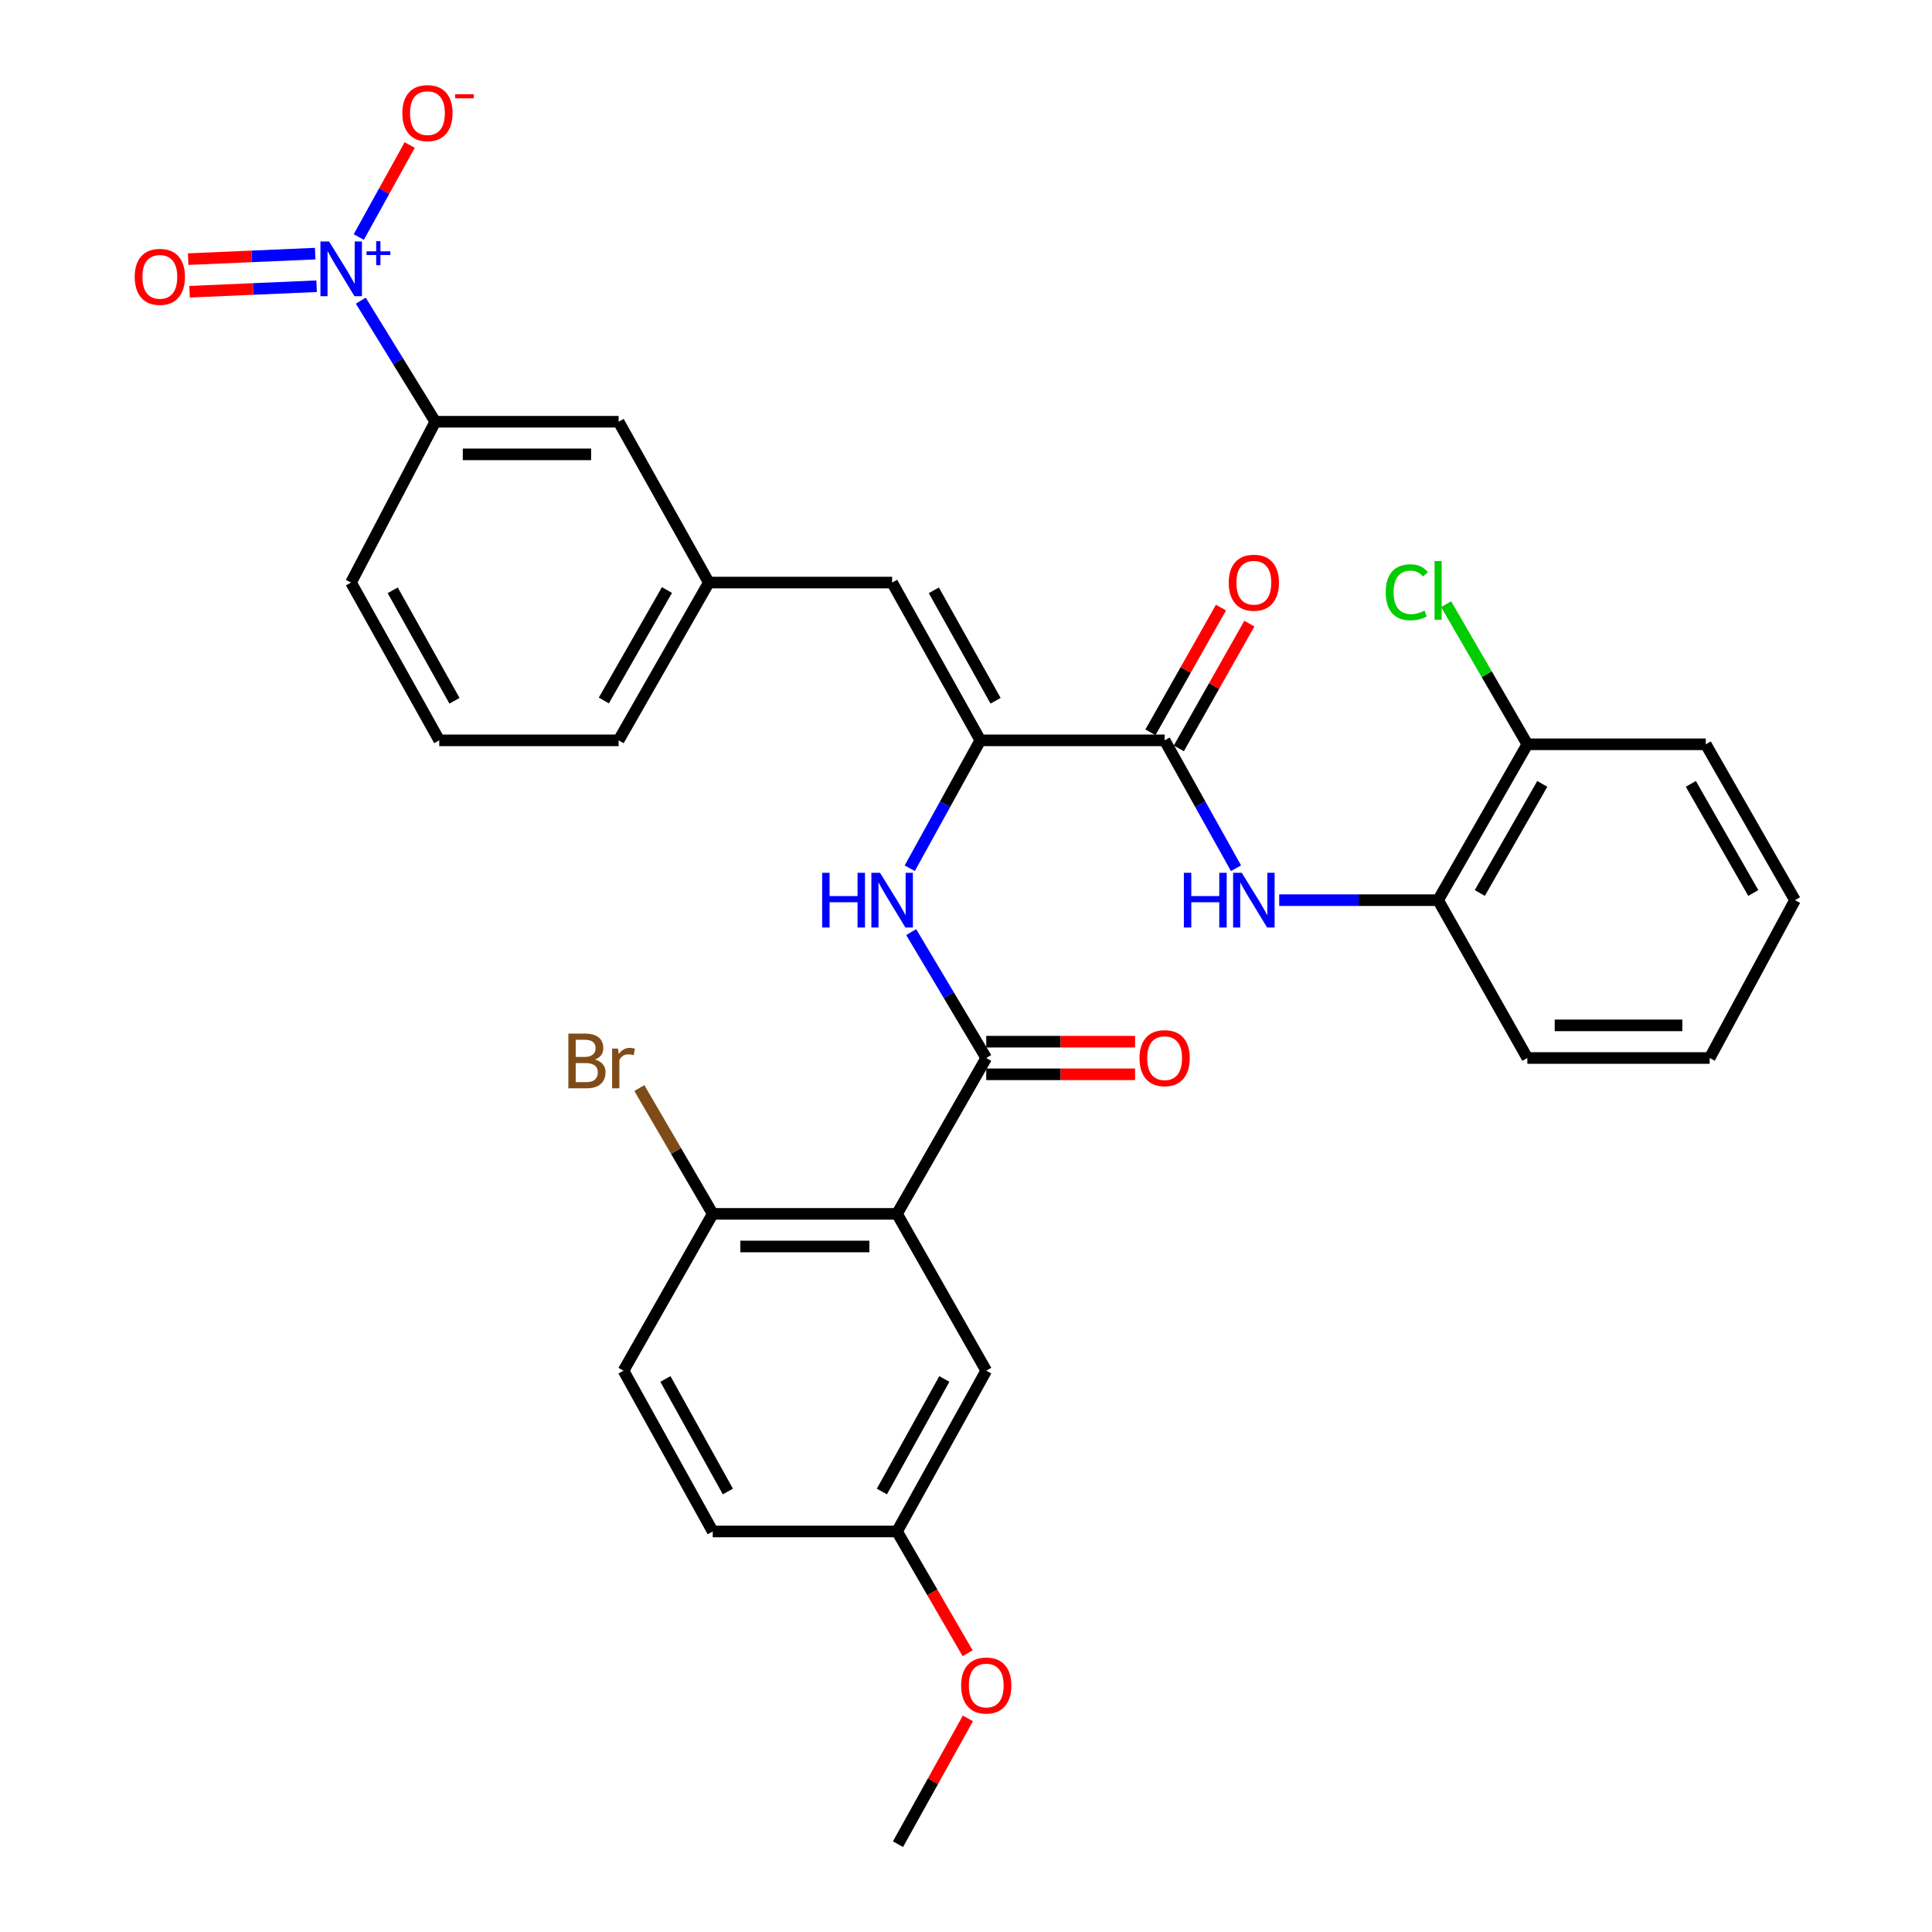 <?xml version='1.0' encoding='iso-8859-1'?>
<svg version='1.1' baseProfile='full'
              xmlns='http://www.w3.org/2000/svg'
                      xmlns:rdkit='http://www.rdkit.org/xml'
                      xmlns:xlink='http://www.w3.org/1999/xlink'
                  xml:space='preserve'
width='1000px' height='1000px' viewBox='0 0 1000 1000'>
<!-- END OF HEADER -->
<rect style='opacity:1.0;fill:#FFFFFF;stroke:none' width='1000' height='1000' x='0' y='0'> </rect>
<path class='bond-7' d='M 186.742,155.628 L 206.025,186.958' style='fill:none;fill-rule:evenodd;stroke:#0000FF;stroke-width:6px;stroke-linecap:butt;stroke-linejoin:miter;stroke-opacity:1' />
<path class='bond-7' d='M 206.025,186.958 L 225.307,218.289' style='fill:none;fill-rule:evenodd;stroke:#000000;stroke-width:6px;stroke-linecap:butt;stroke-linejoin:miter;stroke-opacity:1' />
<path class='bond-10' d='M 185.709,122.679 L 198.885,98.872' style='fill:none;fill-rule:evenodd;stroke:#0000FF;stroke-width:6px;stroke-linecap:butt;stroke-linejoin:miter;stroke-opacity:1' />
<path class='bond-10' d='M 198.885,98.872 L 212.061,75.065' style='fill:none;fill-rule:evenodd;stroke:#FF0000;stroke-width:6px;stroke-linecap:butt;stroke-linejoin:miter;stroke-opacity:1' />
<path class='bond-12' d='M 163.142,131.276 L 130.265,132.703' style='fill:none;fill-rule:evenodd;stroke:#0000FF;stroke-width:6px;stroke-linecap:butt;stroke-linejoin:miter;stroke-opacity:1' />
<path class='bond-12' d='M 130.265,132.703 L 97.387,134.129' style='fill:none;fill-rule:evenodd;stroke:#FF0000;stroke-width:6px;stroke-linecap:butt;stroke-linejoin:miter;stroke-opacity:1' />
<path class='bond-12' d='M 163.874,148.148 L 130.997,149.574' style='fill:none;fill-rule:evenodd;stroke:#0000FF;stroke-width:6px;stroke-linecap:butt;stroke-linejoin:miter;stroke-opacity:1' />
<path class='bond-12' d='M 130.997,149.574 L 98.119,151' style='fill:none;fill-rule:evenodd;stroke:#FF0000;stroke-width:6px;stroke-linecap:butt;stroke-linejoin:miter;stroke-opacity:1' />
<path class='bond-0' d='M 464.3,628.293 L 510.477,547.619' style='fill:none;fill-rule:evenodd;stroke:#000000;stroke-width:6px;stroke-linecap:butt;stroke-linejoin:miter;stroke-opacity:1' />
<path class='bond-9' d='M 464.3,628.293 L 368.905,628.293' style='fill:none;fill-rule:evenodd;stroke:#000000;stroke-width:6px;stroke-linecap:butt;stroke-linejoin:miter;stroke-opacity:1' />
<path class='bond-9' d='M 449.99,645.18 L 383.214,645.18' style='fill:none;fill-rule:evenodd;stroke:#000000;stroke-width:6px;stroke-linecap:butt;stroke-linejoin:miter;stroke-opacity:1' />
<path class='bond-11' d='M 464.3,628.293 L 510.477,709.464' style='fill:none;fill-rule:evenodd;stroke:#000000;stroke-width:6px;stroke-linecap:butt;stroke-linejoin:miter;stroke-opacity:1' />
<path class='bond-1' d='M 510.477,547.619 L 491.052,515.039' style='fill:none;fill-rule:evenodd;stroke:#000000;stroke-width:6px;stroke-linecap:butt;stroke-linejoin:miter;stroke-opacity:1' />
<path class='bond-1' d='M 491.052,515.039 L 471.627,482.46' style='fill:none;fill-rule:evenodd;stroke:#0000FF;stroke-width:6px;stroke-linecap:butt;stroke-linejoin:miter;stroke-opacity:1' />
<path class='bond-13' d='M 510.477,556.062 L 548.991,556.062' style='fill:none;fill-rule:evenodd;stroke:#000000;stroke-width:6px;stroke-linecap:butt;stroke-linejoin:miter;stroke-opacity:1' />
<path class='bond-13' d='M 548.991,556.062 L 587.504,556.062' style='fill:none;fill-rule:evenodd;stroke:#FF0000;stroke-width:6px;stroke-linecap:butt;stroke-linejoin:miter;stroke-opacity:1' />
<path class='bond-13' d='M 510.477,539.175 L 548.991,539.175' style='fill:none;fill-rule:evenodd;stroke:#000000;stroke-width:6px;stroke-linecap:butt;stroke-linejoin:miter;stroke-opacity:1' />
<path class='bond-13' d='M 548.991,539.175 L 587.504,539.175' style='fill:none;fill-rule:evenodd;stroke:#FF0000;stroke-width:6px;stroke-linecap:butt;stroke-linejoin:miter;stroke-opacity:1' />
<path class='bond-2' d='M 507.418,383.203 L 461.766,301.534' style='fill:none;fill-rule:evenodd;stroke:#000000;stroke-width:6px;stroke-linecap:butt;stroke-linejoin:miter;stroke-opacity:1' />
<path class='bond-2' d='M 515.311,362.713 L 483.355,305.544' style='fill:none;fill-rule:evenodd;stroke:#000000;stroke-width:6px;stroke-linecap:butt;stroke-linejoin:miter;stroke-opacity:1' />
<path class='bond-3' d='M 507.418,383.203 L 602.813,383.203' style='fill:none;fill-rule:evenodd;stroke:#000000;stroke-width:6px;stroke-linecap:butt;stroke-linejoin:miter;stroke-opacity:1' />
<path class='bond-4' d='M 507.418,383.203 L 489.152,416.301' style='fill:none;fill-rule:evenodd;stroke:#000000;stroke-width:6px;stroke-linecap:butt;stroke-linejoin:miter;stroke-opacity:1' />
<path class='bond-4' d='M 489.152,416.301 L 470.885,449.4' style='fill:none;fill-rule:evenodd;stroke:#0000FF;stroke-width:6px;stroke-linecap:butt;stroke-linejoin:miter;stroke-opacity:1' />
<path class='bond-5' d='M 602.813,383.203 L 621.288,416.298' style='fill:none;fill-rule:evenodd;stroke:#000000;stroke-width:6px;stroke-linecap:butt;stroke-linejoin:miter;stroke-opacity:1' />
<path class='bond-5' d='M 621.288,416.298 L 639.763,449.394' style='fill:none;fill-rule:evenodd;stroke:#0000FF;stroke-width:6px;stroke-linecap:butt;stroke-linejoin:miter;stroke-opacity:1' />
<path class='bond-16' d='M 610.163,387.359 L 628.415,355.077' style='fill:none;fill-rule:evenodd;stroke:#000000;stroke-width:6px;stroke-linecap:butt;stroke-linejoin:miter;stroke-opacity:1' />
<path class='bond-16' d='M 628.415,355.077 L 646.668,322.795' style='fill:none;fill-rule:evenodd;stroke:#FF0000;stroke-width:6px;stroke-linecap:butt;stroke-linejoin:miter;stroke-opacity:1' />
<path class='bond-16' d='M 595.463,379.047 L 613.715,346.765' style='fill:none;fill-rule:evenodd;stroke:#000000;stroke-width:6px;stroke-linecap:butt;stroke-linejoin:miter;stroke-opacity:1' />
<path class='bond-16' d='M 613.715,346.765 L 631.968,314.484' style='fill:none;fill-rule:evenodd;stroke:#FF0000;stroke-width:6px;stroke-linecap:butt;stroke-linejoin:miter;stroke-opacity:1' />
<path class='bond-8' d='M 662.114,465.922 L 703.24,465.922' style='fill:none;fill-rule:evenodd;stroke:#0000FF;stroke-width:6px;stroke-linecap:butt;stroke-linejoin:miter;stroke-opacity:1' />
<path class='bond-8' d='M 703.24,465.922 L 744.365,465.922' style='fill:none;fill-rule:evenodd;stroke:#000000;stroke-width:6px;stroke-linecap:butt;stroke-linejoin:miter;stroke-opacity:1' />
<path class='bond-6' d='M 461.766,301.534 L 366.879,301.534' style='fill:none;fill-rule:evenodd;stroke:#000000;stroke-width:6px;stroke-linecap:butt;stroke-linejoin:miter;stroke-opacity:1' />
<path class='bond-15' d='M 225.307,218.289 L 320.195,218.289' style='fill:none;fill-rule:evenodd;stroke:#000000;stroke-width:6px;stroke-linecap:butt;stroke-linejoin:miter;stroke-opacity:1' />
<path class='bond-15' d='M 239.541,235.176 L 305.962,235.176' style='fill:none;fill-rule:evenodd;stroke:#000000;stroke-width:6px;stroke-linecap:butt;stroke-linejoin:miter;stroke-opacity:1' />
<path class='bond-24' d='M 225.307,218.289 L 181.682,301.534' style='fill:none;fill-rule:evenodd;stroke:#000000;stroke-width:6px;stroke-linecap:butt;stroke-linejoin:miter;stroke-opacity:1' />
<path class='bond-17' d='M 744.365,465.922 L 790.552,385.248' style='fill:none;fill-rule:evenodd;stroke:#000000;stroke-width:6px;stroke-linecap:butt;stroke-linejoin:miter;stroke-opacity:1' />
<path class='bond-17' d='M 765.949,462.211 L 798.279,405.739' style='fill:none;fill-rule:evenodd;stroke:#000000;stroke-width:6px;stroke-linecap:butt;stroke-linejoin:miter;stroke-opacity:1' />
<path class='bond-26' d='M 744.365,465.922 L 790.552,547.619' style='fill:none;fill-rule:evenodd;stroke:#000000;stroke-width:6px;stroke-linecap:butt;stroke-linejoin:miter;stroke-opacity:1' />
<path class='bond-18' d='M 368.905,628.293 L 322.728,709.464' style='fill:none;fill-rule:evenodd;stroke:#000000;stroke-width:6px;stroke-linecap:butt;stroke-linejoin:miter;stroke-opacity:1' />
<path class='bond-20' d='M 368.905,628.293 L 349.912,595.736' style='fill:none;fill-rule:evenodd;stroke:#000000;stroke-width:6px;stroke-linecap:butt;stroke-linejoin:miter;stroke-opacity:1' />
<path class='bond-20' d='M 349.912,595.736 L 330.919,563.179' style='fill:none;fill-rule:evenodd;stroke:#7F4C19;stroke-width:6px;stroke-linecap:butt;stroke-linejoin:miter;stroke-opacity:1' />
<path class='bond-19' d='M 510.477,709.464 L 464.3,792.681' style='fill:none;fill-rule:evenodd;stroke:#000000;stroke-width:6px;stroke-linecap:butt;stroke-linejoin:miter;stroke-opacity:1' />
<path class='bond-19' d='M 488.784,713.753 L 456.46,772.005' style='fill:none;fill-rule:evenodd;stroke:#000000;stroke-width:6px;stroke-linecap:butt;stroke-linejoin:miter;stroke-opacity:1' />
<path class='bond-14' d='M 366.879,301.534 L 320.195,218.289' style='fill:none;fill-rule:evenodd;stroke:#000000;stroke-width:6px;stroke-linecap:butt;stroke-linejoin:miter;stroke-opacity:1' />
<path class='bond-32' d='M 366.879,301.534 L 320.195,383.203' style='fill:none;fill-rule:evenodd;stroke:#000000;stroke-width:6px;stroke-linecap:butt;stroke-linejoin:miter;stroke-opacity:1' />
<path class='bond-32' d='M 345.215,305.404 L 312.537,362.572' style='fill:none;fill-rule:evenodd;stroke:#000000;stroke-width:6px;stroke-linecap:butt;stroke-linejoin:miter;stroke-opacity:1' />
<path class='bond-21' d='M 790.552,385.248 L 769.53,348.985' style='fill:none;fill-rule:evenodd;stroke:#000000;stroke-width:6px;stroke-linecap:butt;stroke-linejoin:miter;stroke-opacity:1' />
<path class='bond-21' d='M 769.53,348.985 L 748.508,312.723' style='fill:none;fill-rule:evenodd;stroke:#00CC00;stroke-width:6px;stroke-linecap:butt;stroke-linejoin:miter;stroke-opacity:1' />
<path class='bond-28' d='M 790.552,385.248 L 882.907,385.248' style='fill:none;fill-rule:evenodd;stroke:#000000;stroke-width:6px;stroke-linecap:butt;stroke-linejoin:miter;stroke-opacity:1' />
<path class='bond-33' d='M 322.728,709.464 L 368.905,792.681' style='fill:none;fill-rule:evenodd;stroke:#000000;stroke-width:6px;stroke-linecap:butt;stroke-linejoin:miter;stroke-opacity:1' />
<path class='bond-33' d='M 344.421,713.753 L 376.745,772.005' style='fill:none;fill-rule:evenodd;stroke:#000000;stroke-width:6px;stroke-linecap:butt;stroke-linejoin:miter;stroke-opacity:1' />
<path class='bond-22' d='M 464.3,792.681 L 368.905,792.681' style='fill:none;fill-rule:evenodd;stroke:#000000;stroke-width:6px;stroke-linecap:butt;stroke-linejoin:miter;stroke-opacity:1' />
<path class='bond-23' d='M 464.3,792.681 L 482.571,824.201' style='fill:none;fill-rule:evenodd;stroke:#000000;stroke-width:6px;stroke-linecap:butt;stroke-linejoin:miter;stroke-opacity:1' />
<path class='bond-23' d='M 482.571,824.201 L 500.842,855.72' style='fill:none;fill-rule:evenodd;stroke:#FF0000;stroke-width:6px;stroke-linecap:butt;stroke-linejoin:miter;stroke-opacity:1' />
<path class='bond-29' d='M 500.968,889.453 L 482.883,921.999' style='fill:none;fill-rule:evenodd;stroke:#FF0000;stroke-width:6px;stroke-linecap:butt;stroke-linejoin:miter;stroke-opacity:1' />
<path class='bond-29' d='M 482.883,921.999 L 464.797,954.545' style='fill:none;fill-rule:evenodd;stroke:#000000;stroke-width:6px;stroke-linecap:butt;stroke-linejoin:miter;stroke-opacity:1' />
<path class='bond-25' d='M 181.682,301.534 L 227.353,383.203' style='fill:none;fill-rule:evenodd;stroke:#000000;stroke-width:6px;stroke-linecap:butt;stroke-linejoin:miter;stroke-opacity:1' />
<path class='bond-25' d='M 203.272,305.542 L 235.241,362.71' style='fill:none;fill-rule:evenodd;stroke:#000000;stroke-width:6px;stroke-linecap:butt;stroke-linejoin:miter;stroke-opacity:1' />
<path class='bond-27' d='M 227.353,383.203 L 320.195,383.203' style='fill:none;fill-rule:evenodd;stroke:#000000;stroke-width:6px;stroke-linecap:butt;stroke-linejoin:miter;stroke-opacity:1' />
<path class='bond-30' d='M 790.552,547.619 L 884.933,547.619' style='fill:none;fill-rule:evenodd;stroke:#000000;stroke-width:6px;stroke-linecap:butt;stroke-linejoin:miter;stroke-opacity:1' />
<path class='bond-30' d='M 804.709,530.732 L 870.776,530.732' style='fill:none;fill-rule:evenodd;stroke:#000000;stroke-width:6px;stroke-linecap:butt;stroke-linejoin:miter;stroke-opacity:1' />
<path class='bond-34' d='M 882.907,385.248 L 929.084,465.922' style='fill:none;fill-rule:evenodd;stroke:#000000;stroke-width:6px;stroke-linecap:butt;stroke-linejoin:miter;stroke-opacity:1' />
<path class='bond-34' d='M 875.177,405.738 L 907.501,462.21' style='fill:none;fill-rule:evenodd;stroke:#000000;stroke-width:6px;stroke-linecap:butt;stroke-linejoin:miter;stroke-opacity:1' />
<path class='bond-31' d='M 884.933,547.619 L 929.084,465.922' style='fill:none;fill-rule:evenodd;stroke:#000000;stroke-width:6px;stroke-linecap:butt;stroke-linejoin:miter;stroke-opacity:1' />
<path  class='atom-0' d='M 170.337 124.984
L 179.617 139.984
Q 180.537 141.464, 182.017 144.144
Q 183.497 146.824, 183.577 146.984
L 183.577 124.984
L 187.337 124.984
L 187.337 153.304
L 183.457 153.304
L 173.497 136.904
Q 172.337 134.984, 171.097 132.784
Q 169.897 130.584, 169.537 129.904
L 169.537 153.304
L 165.857 153.304
L 165.857 124.984
L 170.337 124.984
' fill='#0000FF'/>
<path  class='atom-0' d='M 189.713 130.089
L 194.703 130.089
L 194.703 124.835
L 196.92 124.835
L 196.92 130.089
L 202.042 130.089
L 202.042 131.99
L 196.92 131.99
L 196.92 137.27
L 194.703 137.27
L 194.703 131.99
L 189.713 131.99
L 189.713 130.089
' fill='#0000FF'/>
<path  class='atom-5' d='M 425.546 451.762
L 429.386 451.762
L 429.386 463.802
L 443.866 463.802
L 443.866 451.762
L 447.706 451.762
L 447.706 480.082
L 443.866 480.082
L 443.866 467.002
L 429.386 467.002
L 429.386 480.082
L 425.546 480.082
L 425.546 451.762
' fill='#0000FF'/>
<path  class='atom-5' d='M 455.506 451.762
L 464.786 466.762
Q 465.706 468.242, 467.186 470.922
Q 468.666 473.602, 468.746 473.762
L 468.746 451.762
L 472.506 451.762
L 472.506 480.082
L 468.626 480.082
L 458.666 463.682
Q 457.506 461.762, 456.266 459.562
Q 455.066 457.362, 454.706 456.682
L 454.706 480.082
L 451.026 480.082
L 451.026 451.762
L 455.506 451.762
' fill='#0000FF'/>
<path  class='atom-6' d='M 612.77 451.762
L 616.61 451.762
L 616.61 463.802
L 631.09 463.802
L 631.09 451.762
L 634.93 451.762
L 634.93 480.082
L 631.09 480.082
L 631.09 467.002
L 616.61 467.002
L 616.61 480.082
L 612.77 480.082
L 612.77 451.762
' fill='#0000FF'/>
<path  class='atom-6' d='M 642.73 451.762
L 652.01 466.762
Q 652.93 468.242, 654.41 470.922
Q 655.89 473.602, 655.97 473.762
L 655.97 451.762
L 659.73 451.762
L 659.73 480.082
L 655.85 480.082
L 645.89 463.682
Q 644.73 461.762, 643.49 459.562
Q 642.29 457.362, 641.93 456.682
L 641.93 480.082
L 638.25 480.082
L 638.25 451.762
L 642.73 451.762
' fill='#0000FF'/>
<path  class='atom-11' d='M 208.245 58.55
Q 208.245 51.75, 211.605 47.95
Q 214.965 44.15, 221.245 44.15
Q 227.525 44.15, 230.885 47.95
Q 234.245 51.75, 234.245 58.55
Q 234.245 65.43, 230.845 69.35
Q 227.445 73.23, 221.245 73.23
Q 215.005 73.23, 211.605 69.35
Q 208.245 65.47, 208.245 58.55
M 221.245 70.03
Q 225.565 70.03, 227.885 67.15
Q 230.245 64.23, 230.245 58.55
Q 230.245 52.99, 227.885 50.19
Q 225.565 47.35, 221.245 47.35
Q 216.925 47.35, 214.565 50.15
Q 212.245 52.95, 212.245 58.55
Q 212.245 64.27, 214.565 67.15
Q 216.925 70.03, 221.245 70.03
' fill='#FF0000'/>
<path  class='atom-11' d='M 235.565 48.773
L 245.254 48.773
L 245.254 50.885
L 235.565 50.885
L 235.565 48.773
' fill='#FF0000'/>
<path  class='atom-13' d='M 69.732 143.296
Q 69.732 136.496, 73.092 132.696
Q 76.452 128.896, 82.732 128.896
Q 89.012 128.896, 92.372 132.696
Q 95.732 136.496, 95.732 143.296
Q 95.732 150.176, 92.332 154.096
Q 88.932 157.976, 82.732 157.976
Q 76.492 157.976, 73.092 154.096
Q 69.732 150.216, 69.732 143.296
M 82.732 154.776
Q 87.052 154.776, 89.372 151.896
Q 91.732 148.976, 91.732 143.296
Q 91.732 137.736, 89.372 134.936
Q 87.052 132.096, 82.732 132.096
Q 78.412 132.096, 76.052 134.896
Q 73.732 137.696, 73.732 143.296
Q 73.732 149.016, 76.052 151.896
Q 78.412 154.776, 82.732 154.776
' fill='#FF0000'/>
<path  class='atom-14' d='M 589.813 547.699
Q 589.813 540.899, 593.173 537.099
Q 596.533 533.299, 602.813 533.299
Q 609.093 533.299, 612.453 537.099
Q 615.813 540.899, 615.813 547.699
Q 615.813 554.579, 612.413 558.499
Q 609.013 562.379, 602.813 562.379
Q 596.573 562.379, 593.173 558.499
Q 589.813 554.619, 589.813 547.699
M 602.813 559.179
Q 607.133 559.179, 609.453 556.299
Q 611.813 553.379, 611.813 547.699
Q 611.813 542.139, 609.453 539.339
Q 607.133 536.499, 602.813 536.499
Q 598.493 536.499, 596.133 539.299
Q 593.813 542.099, 593.813 547.699
Q 593.813 553.419, 596.133 556.299
Q 598.493 559.179, 602.813 559.179
' fill='#FF0000'/>
<path  class='atom-17' d='M 635.99 301.614
Q 635.99 294.814, 639.35 291.014
Q 642.71 287.214, 648.99 287.214
Q 655.27 287.214, 658.63 291.014
Q 661.99 294.814, 661.99 301.614
Q 661.99 308.494, 658.59 312.414
Q 655.19 316.294, 648.99 316.294
Q 642.75 316.294, 639.35 312.414
Q 635.99 308.534, 635.99 301.614
M 648.99 313.094
Q 653.31 313.094, 655.63 310.214
Q 657.99 307.294, 657.99 301.614
Q 657.99 296.054, 655.63 293.254
Q 653.31 290.414, 648.99 290.414
Q 644.67 290.414, 642.31 293.214
Q 639.99 296.014, 639.99 301.614
Q 639.99 307.334, 642.31 310.214
Q 644.67 313.094, 648.99 313.094
' fill='#FF0000'/>
<path  class='atom-21' d='M 307.948 548.419
Q 310.668 549.179, 312.028 550.859
Q 313.428 552.499, 313.428 554.939
Q 313.428 558.859, 310.908 561.099
Q 308.428 563.299, 303.708 563.299
L 294.188 563.299
L 294.188 534.979
L 302.548 534.979
Q 307.388 534.979, 309.828 536.939
Q 312.268 538.899, 312.268 542.499
Q 312.268 546.779, 307.948 548.419
M 297.988 538.179
L 297.988 547.059
L 302.548 547.059
Q 305.348 547.059, 306.788 545.939
Q 308.268 544.779, 308.268 542.499
Q 308.268 538.179, 302.548 538.179
L 297.988 538.179
M 303.708 560.099
Q 306.468 560.099, 307.948 558.779
Q 309.428 557.459, 309.428 554.939
Q 309.428 552.619, 307.788 551.459
Q 306.188 550.259, 303.108 550.259
L 297.988 550.259
L 297.988 560.099
L 303.708 560.099
' fill='#7F4C19'/>
<path  class='atom-21' d='M 319.868 542.739
L 320.308 545.579
Q 322.468 542.379, 325.988 542.379
Q 327.108 542.379, 328.628 542.779
L 328.028 546.139
Q 326.308 545.739, 325.348 545.739
Q 323.668 545.739, 322.548 546.419
Q 321.468 547.059, 320.588 548.619
L 320.588 563.299
L 316.828 563.299
L 316.828 542.739
L 319.868 542.739
' fill='#7F4C19'/>
<path  class='atom-22' d='M 717.245 306.558
Q 717.245 299.518, 720.525 295.838
Q 723.845 292.118, 730.125 292.118
Q 735.965 292.118, 739.085 296.238
L 736.445 298.398
Q 734.165 295.398, 730.125 295.398
Q 725.845 295.398, 723.565 298.278
Q 721.325 301.118, 721.325 306.558
Q 721.325 312.158, 723.645 315.038
Q 726.005 317.918, 730.565 317.918
Q 733.685 317.918, 737.325 316.038
L 738.445 319.038
Q 736.965 319.998, 734.725 320.558
Q 732.485 321.118, 730.005 321.118
Q 723.845 321.118, 720.525 317.358
Q 717.245 313.598, 717.245 306.558
' fill='#00CC00'/>
<path  class='atom-22' d='M 742.525 290.398
L 746.205 290.398
L 746.205 320.758
L 742.525 320.758
L 742.525 290.398
' fill='#00CC00'/>
<path  class='atom-24' d='M 497.477 872.422
Q 497.477 865.622, 500.837 861.822
Q 504.197 858.022, 510.477 858.022
Q 516.757 858.022, 520.117 861.822
Q 523.477 865.622, 523.477 872.422
Q 523.477 879.302, 520.077 883.222
Q 516.677 887.102, 510.477 887.102
Q 504.237 887.102, 500.837 883.222
Q 497.477 879.342, 497.477 872.422
M 510.477 883.902
Q 514.797 883.902, 517.117 881.022
Q 519.477 878.102, 519.477 872.422
Q 519.477 866.862, 517.117 864.062
Q 514.797 861.222, 510.477 861.222
Q 506.157 861.222, 503.797 864.022
Q 501.477 866.822, 501.477 872.422
Q 501.477 878.142, 503.797 881.022
Q 506.157 883.902, 510.477 883.902
' fill='#FF0000'/>
</svg>
